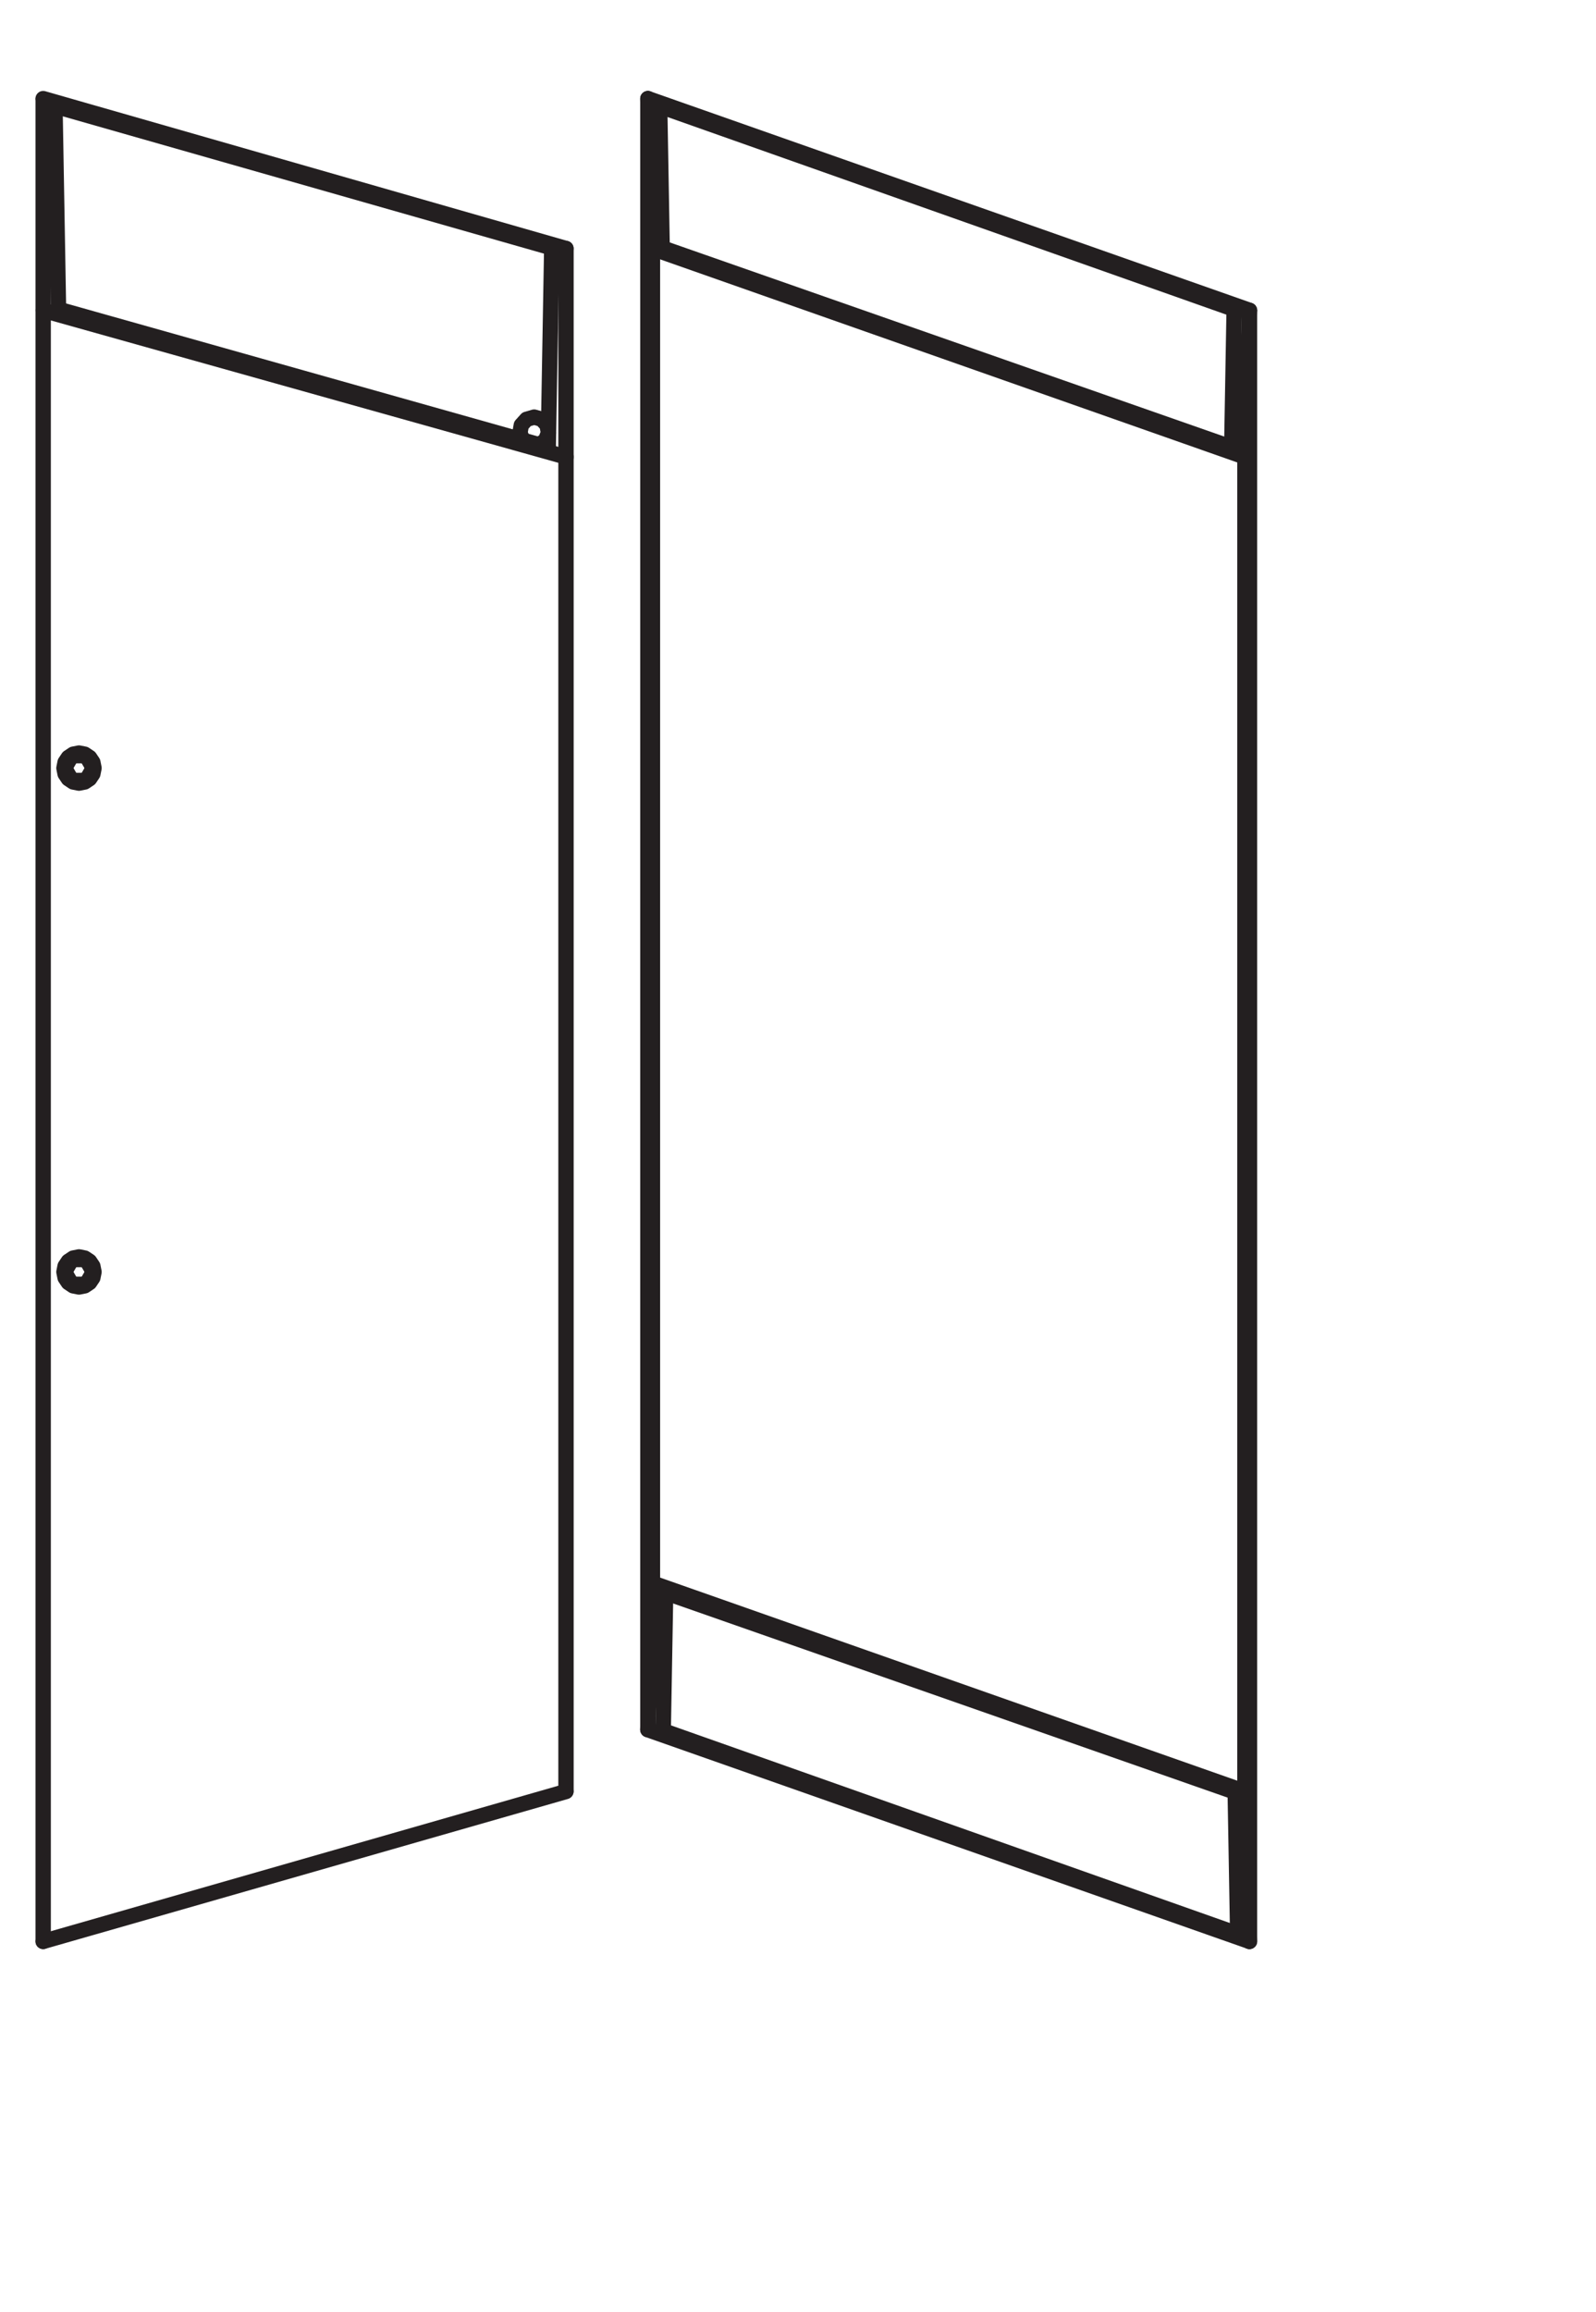 <?xml version="1.0" encoding="UTF-8" standalone="no"?>
<!-- Created with Inkscape (http://www.inkscape.org/) -->

<svg
   version="1.1"
   id="svg1"
   width="294.645"
   height="426.707"
   viewBox="0 0 294.645 426.707"
   xmlns="http://www.w3.org/2000/svg"
   xmlns:svg="http://www.w3.org/2000/svg">
  <defs
     id="defs1" />
  <g
     id="layer-MC0" />
  <g
     id="layer-MC1" />
  <g
     id="layer-MC2" />
  <g
     id="layer-MC3">
    <path
       id="path1"
       d="M 0,0 72.391,-20.752"
       style="fill:none;stroke:#231f20;stroke-width:2.126;stroke-linecap:round;stroke-linejoin:round;stroke-miterlimit:10;stroke-dasharray:none;stroke-opacity:1"
       transform="matrix(1.333,0,0,-1.333,7.97,18.202)" />
    <path
       id="path2"
       d="M 0,0 68.781,-19.626"
       style="fill:none;stroke:#231f20;stroke-width:2.126;stroke-linecap:round;stroke-linejoin:round;stroke-miterlimit:10;stroke-dasharray:none;stroke-opacity:1"
       transform="matrix(1.333,0,0,-1.333,10.149,19.586)" />
    <path
       id="path3"
       d="M 0,0 72.391,20.752"
       style="fill:none;stroke:#231f20;stroke-width:2.126;stroke-linecap:round;stroke-linejoin:round;stroke-miterlimit:10;stroke-dasharray:none;stroke-opacity:1"
       transform="matrix(1.333,0,0,-1.333,7.97,358.359)" />
    <path
       id="path4"
       d="M 0,0 V -213.615"
       style="fill:none;stroke:#231f20;stroke-width:2.126;stroke-linecap:round;stroke-linejoin:round;stroke-miterlimit:10;stroke-dasharray:none;stroke-opacity:1"
       transform="matrix(1.333,0,0,-1.333,104.491,45.871)" />
    <path
       id="path5"
       d="M 0,0 H -1.983"
       style="fill:none;stroke:#231f20;stroke-width:2.126;stroke-linecap:round;stroke-linejoin:round;stroke-miterlimit:10;stroke-dasharray:none;stroke-opacity:1"
       transform="matrix(1.333,0,0,-1.333,15.903,237.073)" />
    <path
       id="path6"
       d="M 0,0 -0.482,-27.611"
       style="fill:none;stroke:#231f20;stroke-width:2.126;stroke-linecap:round;stroke-linejoin:round;stroke-miterlimit:10;stroke-dasharray:none;stroke-opacity:1"
       transform="matrix(1.333,0,0,-1.333,101.857,45.755)" />
    <path
       id="path7"
       d="M 0,0 V 0.073"
       style="fill:none;stroke:#231f20;stroke-width:2.126;stroke-linecap:round;stroke-linejoin:round;stroke-miterlimit:10;stroke-dasharray:none;stroke-opacity:1"
       transform="matrix(1.333,0,0,-1.333,100.525,82.375)" />
    <path
       id="path8"
       d="M 0,0 H 1.983"
       style="fill:none;stroke:#231f20;stroke-width:2.126;stroke-linecap:round;stroke-linejoin:round;stroke-miterlimit:10;stroke-dasharray:none;stroke-opacity:1"
       transform="matrix(1.333,0,0,-1.333,13.259,232.493)" />
    <path
       id="path9"
       d="M 0,0 0.992,-1.718"
       style="fill:none;stroke:#231f20;stroke-width:2.126;stroke-linecap:round;stroke-linejoin:round;stroke-miterlimit:10;stroke-dasharray:none;stroke-opacity:1"
       transform="matrix(1.333,0,0,-1.333,15.903,139.488)" />
    <path
       id="path10"
       d="M 0,0 -0.992,-1.718"
       style="fill:none;stroke:#231f20;stroke-width:2.126;stroke-linecap:round;stroke-linejoin:round;stroke-miterlimit:10;stroke-dasharray:none;stroke-opacity:1"
       transform="matrix(1.333,0,0,-1.333,17.225,234.783)" />
    <path
       id="path11"
       d="M 0,0 -0.992,1.718"
       style="fill:none;stroke:#231f20;stroke-width:2.126;stroke-linecap:round;stroke-linejoin:round;stroke-miterlimit:10;stroke-dasharray:none;stroke-opacity:1"
       transform="matrix(1.333,0,0,-1.333,13.259,144.068)" />
    <path
       id="path12"
       d="M 0,0 0.992,1.718"
       style="fill:none;stroke:#231f20;stroke-width:2.126;stroke-linecap:round;stroke-linejoin:round;stroke-miterlimit:10;stroke-dasharray:none;stroke-opacity:1"
       transform="matrix(1.333,0,0,-1.333,11.936,234.783)" />
    <path
       id="path13"
       d="M 0,0 V 255.118"
       style="fill:none;stroke:#231f20;stroke-width:2.126;stroke-linecap:round;stroke-linejoin:round;stroke-miterlimit:10;stroke-dasharray:none;stroke-opacity:1"
       transform="matrix(1.333,0,0,-1.333,7.97,358.359)" />
    <path
       id="path14"
       d="M 0,0 -0.491,28.125"
       style="fill:none;stroke:#231f20;stroke-width:2.126;stroke-linecap:round;stroke-linejoin:round;stroke-miterlimit:10;stroke-dasharray:none;stroke-opacity:1"
       transform="matrix(1.333,0,0,-1.333,10.803,57.086)" />
    <path
       id="path15"
       d="M 0,0 H 1.983"
       style="fill:none;stroke:#231f20;stroke-width:2.126;stroke-linecap:round;stroke-linejoin:round;stroke-miterlimit:10;stroke-dasharray:none;stroke-opacity:1"
       transform="matrix(1.333,0,0,-1.333,13.259,144.068)" />
    <path
       id="path16"
       d="M 0,0 0.992,-1.718"
       style="fill:none;stroke:#231f20;stroke-width:2.126;stroke-linecap:round;stroke-linejoin:round;stroke-miterlimit:10;stroke-dasharray:none;stroke-opacity:1"
       transform="matrix(1.333,0,0,-1.333,15.903,232.493)" />
    <path
       id="path17"
       d="M 0,0 H -1.983"
       style="fill:none;stroke:#231f20;stroke-width:2.126;stroke-linecap:round;stroke-linejoin:round;stroke-miterlimit:10;stroke-dasharray:none;stroke-opacity:1"
       transform="matrix(1.333,0,0,-1.333,15.903,139.488)" />
    <path
       id="path18"
       d="M 0,0 -0.992,-1.718"
       style="fill:none;stroke:#231f20;stroke-width:2.126;stroke-linecap:round;stroke-linejoin:round;stroke-miterlimit:10;stroke-dasharray:none;stroke-opacity:1"
       transform="matrix(1.333,0,0,-1.333,17.225,141.778)" />
    <path
       id="path19"
       d="M 0,0 -0.992,1.718"
       style="fill:none;stroke:#231f20;stroke-width:2.126;stroke-linecap:round;stroke-linejoin:round;stroke-miterlimit:10;stroke-dasharray:none;stroke-opacity:1"
       transform="matrix(1.333,0,0,-1.333,13.259,237.073)" />
    <path
       id="path20"
       d="M 0,0 0.992,1.718"
       style="fill:none;stroke:#231f20;stroke-width:2.126;stroke-linecap:round;stroke-linejoin:round;stroke-miterlimit:10;stroke-dasharray:none;stroke-opacity:1"
       transform="matrix(1.333,0,0,-1.333,11.936,141.778)" />
    <path
       id="path21"
       d="M 0,0 H 0.258"
       style="fill:none;stroke:#231f20;stroke-width:2.126;stroke-linecap:round;stroke-linejoin:round;stroke-miterlimit:10;stroke-dasharray:none;stroke-opacity:1"
       transform="matrix(1.333,0,0,-1.333,100.181,82.278)" />
    <path
       id="path22"
       d="M 0,0 -67.808,19.112"
       style="fill:none;stroke:#231f20;stroke-width:2.126;stroke-linecap:round;stroke-linejoin:round;stroke-miterlimit:10;stroke-dasharray:none;stroke-opacity:1"
       transform="matrix(1.333,0,0,-1.333,101.214,82.569)" />
    <path
       id="path23"
       d="M 0,0 -72.391,20.307"
       style="fill:none;stroke:#231f20;stroke-width:2.126;stroke-linecap:round;stroke-linejoin:round;stroke-miterlimit:10;stroke-dasharray:none;stroke-opacity:1"
       transform="matrix(1.333,0,0,-1.333,104.491,84.355)" />
    <path
       id="path24"
       d="M 0,0 0.158,0.797 0.61,1.473 1.286,1.924 2.083,2.082 2.879,1.924 3.555,1.473 4.006,0.797 4.165,0 4.006,-0.797 3.555,-1.472 2.879,-1.924 2.083,-2.082 1.286,-1.924 0.61,-1.472 0.158,-0.797 0,0"
       style="fill:none;stroke:#231f20;stroke-width:2.126;stroke-linecap:round;stroke-linejoin:round;stroke-miterlimit:10;stroke-dasharray:none;stroke-opacity:1"
       transform="matrix(1.333,0,0,-1.333,11.804,234.783)" />
    <path
       id="path25"
       d="M 0,0 0.158,0.797 0.61,1.472 1.286,1.924 2.083,2.082 2.879,1.924 3.555,1.472 4.006,0.797 4.165,0 4.006,-0.797 3.555,-1.473 2.879,-1.924 2.083,-2.082 1.286,-1.924 0.61,-1.473 0.158,-0.797 0,0"
       style="fill:none;stroke:#231f20;stroke-width:2.126;stroke-linecap:round;stroke-linejoin:round;stroke-miterlimit:10;stroke-dasharray:none;stroke-opacity:1"
       transform="matrix(1.333,0,0,-1.333,11.804,141.778)" />
    <path
       id="path26"
       d="M 0,0 -0.406,1.012 -0.216,2.085 0.513,2.896 1.56,3.199 2.61,2.903 3.344,2.097 3.541,1.025 3.142,0.01 2.267,-0.64"
       style="fill:none;stroke:#231f20;stroke-width:2.126;stroke-linecap:round;stroke-linejoin:round;stroke-miterlimit:10;stroke-dasharray:none;stroke-opacity:1"
       transform="matrix(1.333,0,0,-1.333,96.531,81.255)" />
    <path
       id="path27"
       d="M 0,0 83.299,-29.308"
       style="fill:none;stroke:#231f20;stroke-width:2.126;stroke-linecap:round;stroke-linejoin:round;stroke-miterlimit:10;stroke-dasharray:none;stroke-opacity:1"
       transform="matrix(1.333,0,0,-1.333,119.609,319.282)" />
    <path
       id="path28"
       d="M 0,0 79.54,-28.125"
       style="fill:none;stroke:#231f20;stroke-width:2.126;stroke-linecap:round;stroke-linejoin:round;stroke-miterlimit:10;stroke-dasharray:none;stroke-opacity:1"
       transform="matrix(1.333,0,0,-1.333,122.442,319.475)" />
    <path
       id="path29"
       d="M 0,0 H 0.107"
       style="fill:none;stroke:#231f20;stroke-width:2.126;stroke-linecap:round;stroke-linejoin:round;stroke-miterlimit:10;stroke-dasharray:none;stroke-opacity:1"
       transform="matrix(1.333,0,0,-1.333,123.575,294.283)" />
    <path
       id="path30"
       d="M 0,0 -78.863,27.611"
       style="fill:none;stroke:#231f20;stroke-width:2.126;stroke-linecap:round;stroke-linejoin:round;stroke-miterlimit:10;stroke-dasharray:none;stroke-opacity:1"
       transform="matrix(1.333,0,0,-1.333,228.038,330.806)" />
    <path
       id="path31"
       d="M 0,0 -82.035,28.864"
       style="fill:none;stroke:#231f20;stroke-width:2.126;stroke-linecap:round;stroke-linejoin:round;stroke-miterlimit:10;stroke-dasharray:none;stroke-opacity:1"
       transform="matrix(1.333,0,0,-1.333,229.832,330.69)" />
    <path
       id="path32"
       d="M 0,0 0.632,-20.752"
       style="fill:none;stroke:#231f20;stroke-width:2.126;stroke-linecap:round;stroke-linejoin:round;stroke-miterlimit:10;stroke-dasharray:none;stroke-opacity:1"
       transform="matrix(1.333,0,0,-1.333,119.609,18.202)" />
    <path
       id="path33"
       d="M 0,0 0.343,-19.626"
       style="fill:none;stroke:#231f20;stroke-width:2.126;stroke-linecap:round;stroke-linejoin:round;stroke-miterlimit:10;stroke-dasharray:none;stroke-opacity:1"
       transform="matrix(1.333,0,0,-1.333,121.788,19.586)" />
    <path
       id="path34"
       d="M 0,0 V -225.81"
       style="fill:none;stroke:#231f20;stroke-width:2.126;stroke-linecap:round;stroke-linejoin:round;stroke-miterlimit:10;stroke-dasharray:none;stroke-opacity:1"
       transform="matrix(1.333,0,0,-1.333,119.609,18.202)" />
    <path
       id="path35"
       d="M 0,0 V -184.751"
       style="fill:none;stroke:#231f20;stroke-width:2.126;stroke-linecap:round;stroke-linejoin:round;stroke-miterlimit:10;stroke-dasharray:none;stroke-opacity:1"
       transform="matrix(1.333,0,0,-1.333,120.451,45.871)" />
    <path
       id="path36"
       d="M 0,0 V 0.038"
       style="fill:none;stroke:#231f20;stroke-width:2.126;stroke-linecap:round;stroke-linejoin:round;stroke-miterlimit:10;stroke-dasharray:none;stroke-opacity:1"
       transform="matrix(1.333,0,0,-1.333,123.575,294.283)" />
    <path
       id="path37"
       d="M 0,0 -0.334,-19.113"
       style="fill:none;stroke:#231f20;stroke-width:2.126;stroke-linecap:round;stroke-linejoin:round;stroke-miterlimit:10;stroke-dasharray:none;stroke-opacity:1"
       transform="matrix(1.333,0,0,-1.333,122.887,293.992)" />
    <path
       id="path38"
       d="M 0,0 -0.632,-20.307"
       style="fill:none;stroke:#231f20;stroke-width:2.126;stroke-linecap:round;stroke-linejoin:round;stroke-miterlimit:10;stroke-dasharray:none;stroke-opacity:1"
       transform="matrix(1.333,0,0,-1.333,120.451,292.205)" />
    <path
       id="path39"
       d="M 0,0 -0.632,20.752"
       style="fill:none;stroke:#231f20;stroke-width:2.126;stroke-linecap:round;stroke-linejoin:round;stroke-miterlimit:10;stroke-dasharray:none;stroke-opacity:1"
       transform="matrix(1.333,0,0,-1.333,230.674,358.359)" />
    <path
       id="path40"
       d="M 0,0 -0.343,19.626"
       style="fill:none;stroke:#231f20;stroke-width:2.126;stroke-linecap:round;stroke-linejoin:round;stroke-miterlimit:10;stroke-dasharray:none;stroke-opacity:1"
       transform="matrix(1.333,0,0,-1.333,228.495,356.975)" />
    <path
       id="path41"
       d="M 0,0 V 0.038"
       style="fill:none;stroke:#231f20;stroke-width:2.126;stroke-linecap:round;stroke-linejoin:round;stroke-miterlimit:10;stroke-dasharray:none;stroke-opacity:1"
       transform="matrix(1.333,0,0,-1.333,226.707,82.328)" />
    <path
       id="path42"
       d="M 0,0 V -184.751"
       style="fill:none;stroke:#231f20;stroke-width:2.126;stroke-linecap:round;stroke-linejoin:round;stroke-miterlimit:10;stroke-dasharray:none;stroke-opacity:1"
       transform="matrix(1.333,0,0,-1.333,229.832,84.355)" />
    <path
       id="path43"
       d="M 0,0 V 225.81"
       style="fill:none;stroke:#231f20;stroke-width:2.126;stroke-linecap:round;stroke-linejoin:round;stroke-miterlimit:10;stroke-dasharray:none;stroke-opacity:1"
       transform="matrix(1.333,0,0,-1.333,230.674,358.359)" />
    <path
       id="path44"
       d="M 0,0 0.334,19.112"
       style="fill:none;stroke:#231f20;stroke-width:2.126;stroke-linecap:round;stroke-linejoin:round;stroke-miterlimit:10;stroke-dasharray:none;stroke-opacity:1"
       transform="matrix(1.333,0,0,-1.333,227.396,82.569)" />
    <path
       id="path45"
       d="M 0,0 0.632,20.307"
       style="fill:none;stroke:#231f20;stroke-width:2.126;stroke-linecap:round;stroke-linejoin:round;stroke-miterlimit:10;stroke-dasharray:none;stroke-opacity:1"
       transform="matrix(1.333,0,0,-1.333,229.832,84.355)" />
    <path
       id="path46"
       d="M 0,0 H 0.107"
       style="fill:none;stroke:#231f20;stroke-width:2.126;stroke-linecap:round;stroke-linejoin:round;stroke-miterlimit:10;stroke-dasharray:none;stroke-opacity:1"
       transform="matrix(1.333,0,0,-1.333,226.564,82.278)" />
    <path
       id="path47"
       d="M 0,0 78.864,-27.611"
       style="fill:none;stroke:#231f20;stroke-width:2.126;stroke-linecap:round;stroke-linejoin:round;stroke-miterlimit:10;stroke-dasharray:none;stroke-opacity:1"
       transform="matrix(1.333,0,0,-1.333,122.244,45.755)" />
    <path
       id="path48"
       d="M 0,0 82.035,-28.864"
       style="fill:none;stroke:#231f20;stroke-width:2.126;stroke-linecap:round;stroke-linejoin:round;stroke-miterlimit:10;stroke-dasharray:none;stroke-opacity:1"
       transform="matrix(1.333,0,0,-1.333,120.451,45.871)" />
    <path
       id="path49"
       d="M 0,0 -83.299,29.308"
       style="fill:none;stroke:#231f20;stroke-width:2.126;stroke-linecap:round;stroke-linejoin:round;stroke-miterlimit:10;stroke-dasharray:none;stroke-opacity:1"
       transform="matrix(1.333,0,0,-1.333,230.674,57.279)" />
    <path
       id="path50"
       d="M 0,0 -79.54,28.125"
       style="fill:none;stroke:#231f20;stroke-width:2.126;stroke-linecap:round;stroke-linejoin:round;stroke-miterlimit:10;stroke-dasharray:none;stroke-opacity:1"
       transform="matrix(1.333,0,0,-1.333,227.841,57.086)" />
    <path
       id="path51"
       d="M 0,0 0.012,-0.52 0.016,-1.041 0.018,-2.082 0.016,-3.124 0.012,-3.645 0,-4.165"
       style="fill:none;stroke:#231f20;stroke-width:2.126;stroke-linecap:round;stroke-linejoin:round;stroke-miterlimit:10;stroke-dasharray:none;stroke-opacity:1"
       transform="matrix(1.333,0,0,-1.333,119.666,139.001)" />
    <path
       id="path52"
       d="M 0,0 0.012,-0.52 0.016,-1.041 0.018,-2.082 0.016,-3.124 0.012,-3.645 0,-4.165"
       style="fill:none;stroke:#231f20;stroke-width:2.126;stroke-linecap:round;stroke-linejoin:round;stroke-miterlimit:10;stroke-dasharray:none;stroke-opacity:1"
       transform="matrix(1.333,0,0,-1.333,119.666,232.007)" />
    <path
       id="path53"
       d="M 0,0 -0.012,-0.52 -0.016,-1.041 -0.018,-2.082 -0.016,-3.124 -0.012,-3.645 0,-4.165"
       style="fill:none;stroke:#231f20;stroke-width:2.126;stroke-linecap:round;stroke-linejoin:round;stroke-miterlimit:10;stroke-dasharray:none;stroke-opacity:1"
       transform="matrix(1.333,0,0,-1.333,230.616,139.001)" />
    <path
       id="path54"
       d="M 0,0 -0.012,-0.52 -0.016,-1.041 -0.018,-2.082 -0.016,-3.124 -0.012,-3.645 0,-4.165"
       style="fill:none;stroke:#231f20;stroke-width:2.126;stroke-linecap:round;stroke-linejoin:round;stroke-miterlimit:10;stroke-dasharray:none;stroke-opacity:1"
       transform="matrix(1.333,0,0,-1.333,230.616,232.007)" />
    <path
       id="path55"
       d="M 0,0 -0.012,0.52 -0.016,1.041 -0.018,2.082 -0.016,3.124 -0.012,3.645 0,4.165"
       style="fill:none;stroke:#231f20;stroke-width:2.126;stroke-linecap:round;stroke-linejoin:round;stroke-miterlimit:10;stroke-dasharray:none;stroke-opacity:1"
       transform="matrix(1.333,0,0,-1.333,119.666,237.56)" />
    <path
       id="path56"
       d="M 0,0 -0.012,0.52 -0.016,1.041 -0.018,2.082 -0.016,3.124 -0.012,3.645 0,4.165"
       style="fill:none;stroke:#231f20;stroke-width:2.126;stroke-linecap:round;stroke-linejoin:round;stroke-miterlimit:10;stroke-dasharray:none;stroke-opacity:1"
       transform="matrix(1.333,0,0,-1.333,119.666,144.554)" />
    <path
       id="path57"
       d="M 0,0 0.012,0.52 0.016,1.041 0.018,2.082 0.016,3.124 0.012,3.645 0,4.165"
       style="fill:none;stroke:#231f20;stroke-width:2.126;stroke-linecap:round;stroke-linejoin:round;stroke-miterlimit:10;stroke-dasharray:none;stroke-opacity:1"
       transform="matrix(1.333,0,0,-1.333,230.616,144.554)" />
    <path
       id="path58"
       d="M 0,0 0.012,0.52 0.016,1.041 0.018,2.082 0.016,3.124 0.012,3.645 0,4.165"
       style="fill:none;stroke:#231f20;stroke-width:2.126;stroke-linecap:round;stroke-linejoin:round;stroke-miterlimit:10;stroke-dasharray:none;stroke-opacity:1"
       transform="matrix(1.333,0,0,-1.333,230.616,237.56)" />
    <path
       id="path59"
       d="m 0,0 -0.007,-0.171 -0.006,-0.485 -0.003,-0.714 -0.001,-0.821 0.002,-0.784 0.005,-0.613 0.006,-0.335 H 0.004 L 0.01,-3.588 0.015,-2.975 0.017,-2.191 0.016,-1.37 0.013,-0.656 0.007,-0.171 0,0"
       style="fill:none;stroke:#231f20;stroke-width:2.126;stroke-linecap:round;stroke-linejoin:round;stroke-miterlimit:10;stroke-dasharray:none;stroke-opacity:1"
       transform="matrix(1.333,0,0,-1.333,119.66,76.989)" />
    <path
       id="path60"
       d="m 0,0 -0.007,-0.171 -0.006,-0.485 -0.003,-0.714 -0.001,-0.821 0.002,-0.784 0.005,-0.613 0.006,-0.335 H 0.004 L 0.01,-3.588 0.015,-2.975 0.017,-2.191 0.016,-1.37 0.013,-0.656 0.007,-0.171 0,0"
       style="fill:none;stroke:#231f20;stroke-width:2.126;stroke-linecap:round;stroke-linejoin:round;stroke-miterlimit:10;stroke-dasharray:none;stroke-opacity:1"
       transform="matrix(1.333,0,0,-1.333,230.623,294.283)" />
  </g>
</svg>
